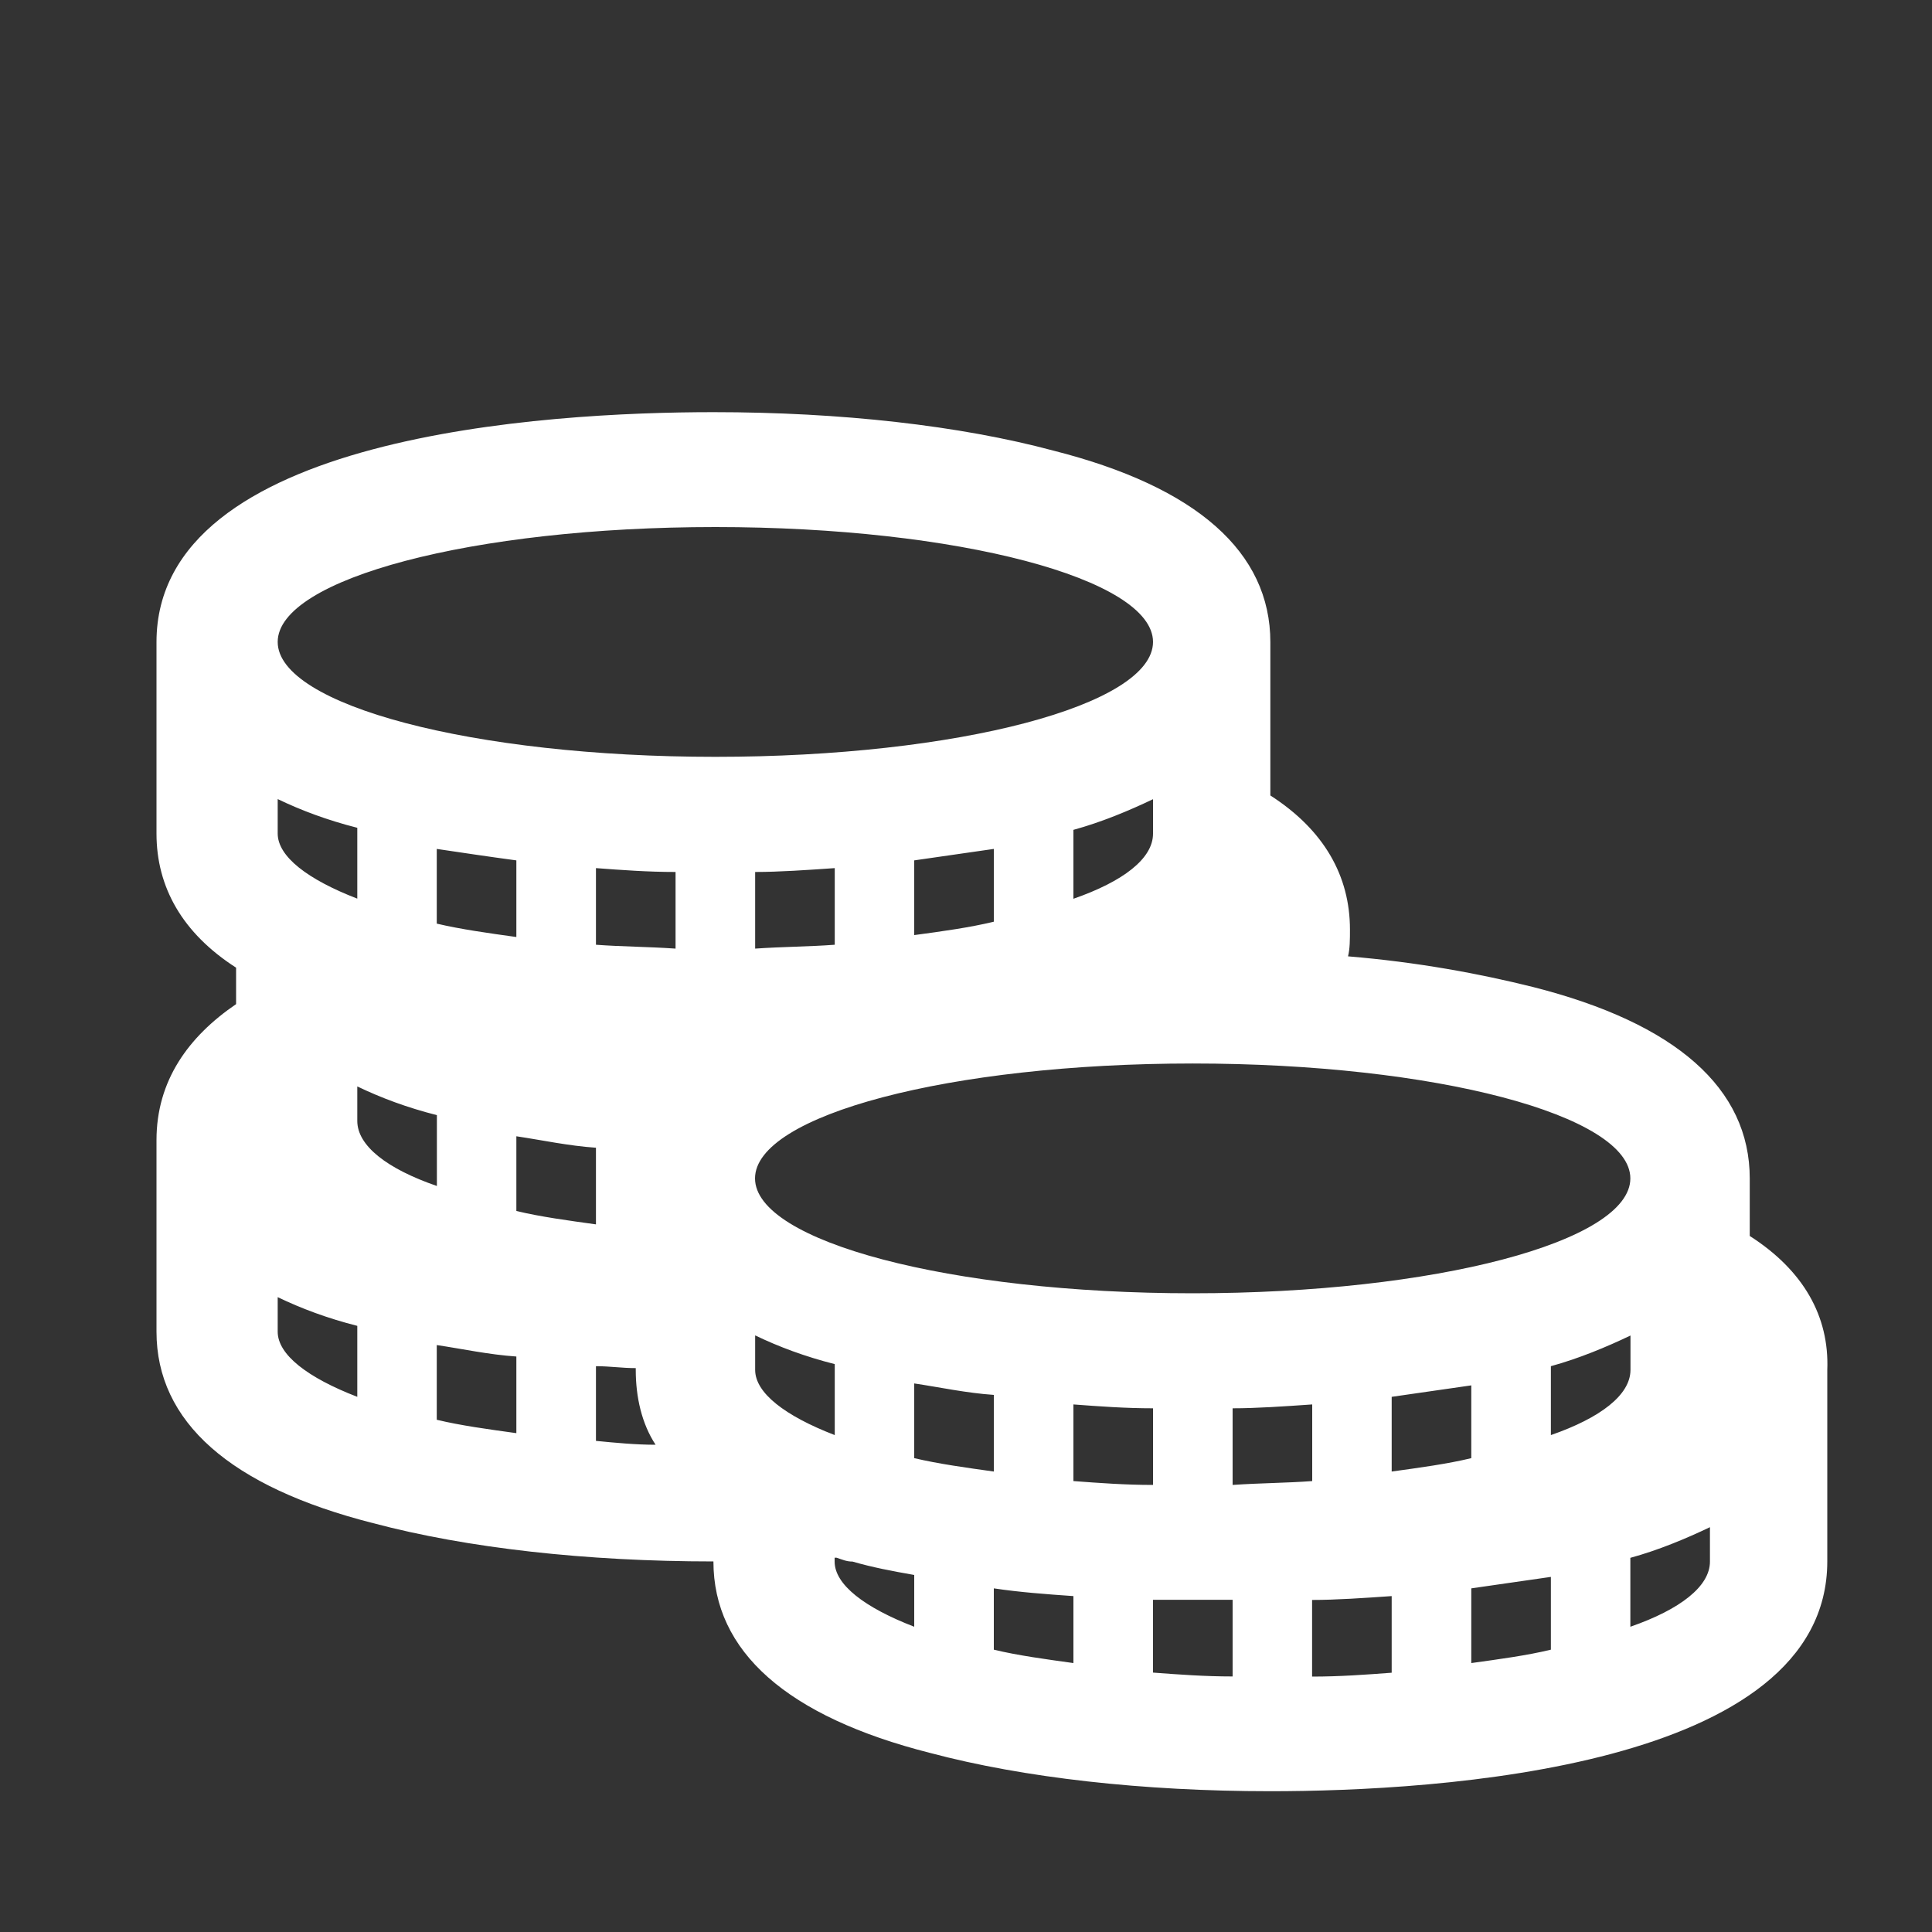 <svg xmlns="http://www.w3.org/2000/svg" xmlns:xlink="http://www.w3.org/1999/xlink" id="Layer_1" x="0px" y="0px" viewBox="0 0 150 150" style="enable-background:new 0 0 150 150;" xml:space="preserve"><rect x="0" y="0" width="150" height="150" fill="#333333" stroke="none"/><style type="text/css">	.st0{fill:#FFFFFF;}</style><path class="st0" d="M132.76,121.24c0,1.93-2.32,3.72-6.18,5.06v-5.35c2.16-0.59,4.32-1.49,6.18-2.38V121.24L132.76,121.24 L132.76,121.24z M120.41,111.42v-5.35c2.16-0.59,4.32-1.49,6.18-2.38v2.68C126.58,108.3,124.27,110.08,120.41,111.42L120.41,111.42z  M120.41,128.08c-1.85,0.45-4.02,0.74-6.18,1.04v-5.8c2.01-0.3,4.17-0.59,6.18-0.89V128.08L120.41,128.08L120.41,128.08z  M108.05,108.45c2.01-0.3,4.17-0.59,6.18-0.89v5.65c-1.85,0.45-4.02,0.74-6.18,1.04V108.45L108.05,108.45L108.05,108.45z  M108.05,129.87c-2.01,0.15-4.02,0.3-6.18,0.3v-5.95c1.85,0,4.02-0.15,6.18-0.3V129.87L108.05,129.87L108.05,129.87z M95.7,115.29 v-5.95c1.85,0,4.02-0.15,6.18-0.3v5.95C99.87,115.14,97.86,115.14,95.7,115.29L95.7,115.29z M95.7,130.16 c-2.16,0-4.17-0.15-6.18-0.3v-5.65c1.08,0,2.01,0,3.09,0c0.93,0,2.01,0,3.09,0V130.16L95.7,130.16L95.7,130.16z M83.34,109.04 c2.01,0.15,4.02,0.3,6.18,0.3v5.95c-2.16,0-4.17-0.15-6.18-0.3V109.04L83.34,109.04L83.34,109.04z M83.34,129.12 c-2.16-0.3-4.32-0.59-6.18-1.04v-4.76c2.01,0.3,4.02,0.45,6.18,0.6V129.12L83.34,129.12L83.34,129.12z M70.98,113.21v-5.8 c2.01,0.3,4.02,0.74,6.18,0.89v5.95C75,113.95,72.84,113.65,70.98,113.21L70.98,113.21z M70.98,126.3 c-3.86-1.49-6.18-3.27-6.18-5.06v-0.3c0,0,0,0,0.15,0c0.46,0.15,0.77,0.3,1.24,0.3c1.54,0.45,3.09,0.74,4.79,1.04V126.3L70.98,126.3 L70.98,126.3z M46.27,106.07c1.08,0,2.01,0.15,3.09,0.15v0.15c0,2.08,0.46,4.16,1.54,5.8c-1.54,0-3.09-0.15-4.63-0.3V106.07 L46.27,106.07L46.27,106.07z M40.09,88.22c2.01,0.3,4.02,0.74,6.18,0.89v5.95c-2.16-0.3-4.32-0.59-6.18-1.04V88.22L40.09,88.22 L40.09,88.22z M40.09,111.27c-2.16-0.3-4.32-0.59-6.18-1.04v-5.8c2.01,0.3,4.02,0.74,6.18,0.89V111.27L40.09,111.27L40.09,111.27z  M27.74,87.03v-2.68c1.85,0.89,3.86,1.64,6.18,2.23v5.5C30.06,90.75,27.74,88.96,27.74,87.03L27.74,87.03z M27.74,108.45 c-3.86-1.49-6.18-3.27-6.18-5.06v-2.68c1.85,0.89,3.86,1.64,6.18,2.23V108.45L27.74,108.45L27.74,108.45z M21.56,62.04 c1.85,0.89,3.86,1.64,6.18,2.23v5.5c-3.86-1.49-6.18-3.27-6.18-5.06V62.04L21.56,62.04L21.56,62.04z M40.09,66.8v5.95 c-2.16-0.3-4.32-0.6-6.18-1.04v-5.8C35.93,66.21,37.93,66.51,40.09,66.8L40.09,66.8z M55.54,40.92c18.84,0,33.98,4.02,33.98,8.92 s-15.14,8.92-33.98,8.92c-18.84,0-33.98-4.02-33.98-8.92S36.7,40.92,55.54,40.92L55.54,40.92z M64.81,111.42 c-3.86-1.49-6.18-3.27-6.18-5.06v-2.68c1.85,0.89,3.86,1.64,6.18,2.23V111.42L64.81,111.42L64.81,111.42z M83.34,69.78v-5.35 c2.16-0.59,4.32-1.49,6.18-2.38v2.68C89.52,66.66,87.2,68.44,83.34,69.78L83.34,69.78z M70.98,72.6v-5.8 c2.01-0.3,4.17-0.59,6.18-0.89v5.65C75.31,72.01,73.15,72.31,70.98,72.6L70.98,72.6z M58.63,73.65V67.7c1.85,0,4.02-0.15,6.18-0.3 v5.95C62.8,73.5,60.79,73.5,58.63,73.65L58.63,73.65z M46.27,73.35V67.4c2.01,0.15,4.02,0.3,6.18,0.3v5.95 C50.29,73.5,48.28,73.5,46.27,73.35L46.27,73.35z M126.58,91.49c0,4.91-15.14,8.92-33.98,8.92c-18.84,0-33.98-4.02-33.98-8.92 c0-4.91,15.14-8.92,33.98-8.92C111.45,82.57,126.58,86.59,126.58,91.49L126.58,91.49z M135.85,95.96v-4.46 c0-6.99-5.71-12.05-16.83-14.87c-4.17-1.04-8.96-1.93-14.36-2.38c0.15-0.59,0.15-1.34,0.15-2.08c0-4.16-2.01-7.73-6.18-10.41v-11.9 c0-6.99-5.71-12.05-16.83-14.87C74.54,33.04,65.27,32,55.39,32c-12.97,0-43.24,1.78-43.24,17.85v14.87c0,4.16,2.01,7.73,6.18,10.41 v2.83c-3.71,2.53-6.18,5.95-6.18,10.56v14.87c0,6.99,5.71,12.05,16.83,14.87c7.26,1.93,16.53,2.97,26.41,2.97 c0,6.99,5.71,12.05,16.83,14.87c7.26,1.93,16.53,2.97,26.41,2.97c12.97,0,43.24-1.79,43.24-17.85v-14.87 C142.03,102.2,140.02,98.63,135.85,95.96L135.85,95.96z"></path></svg>